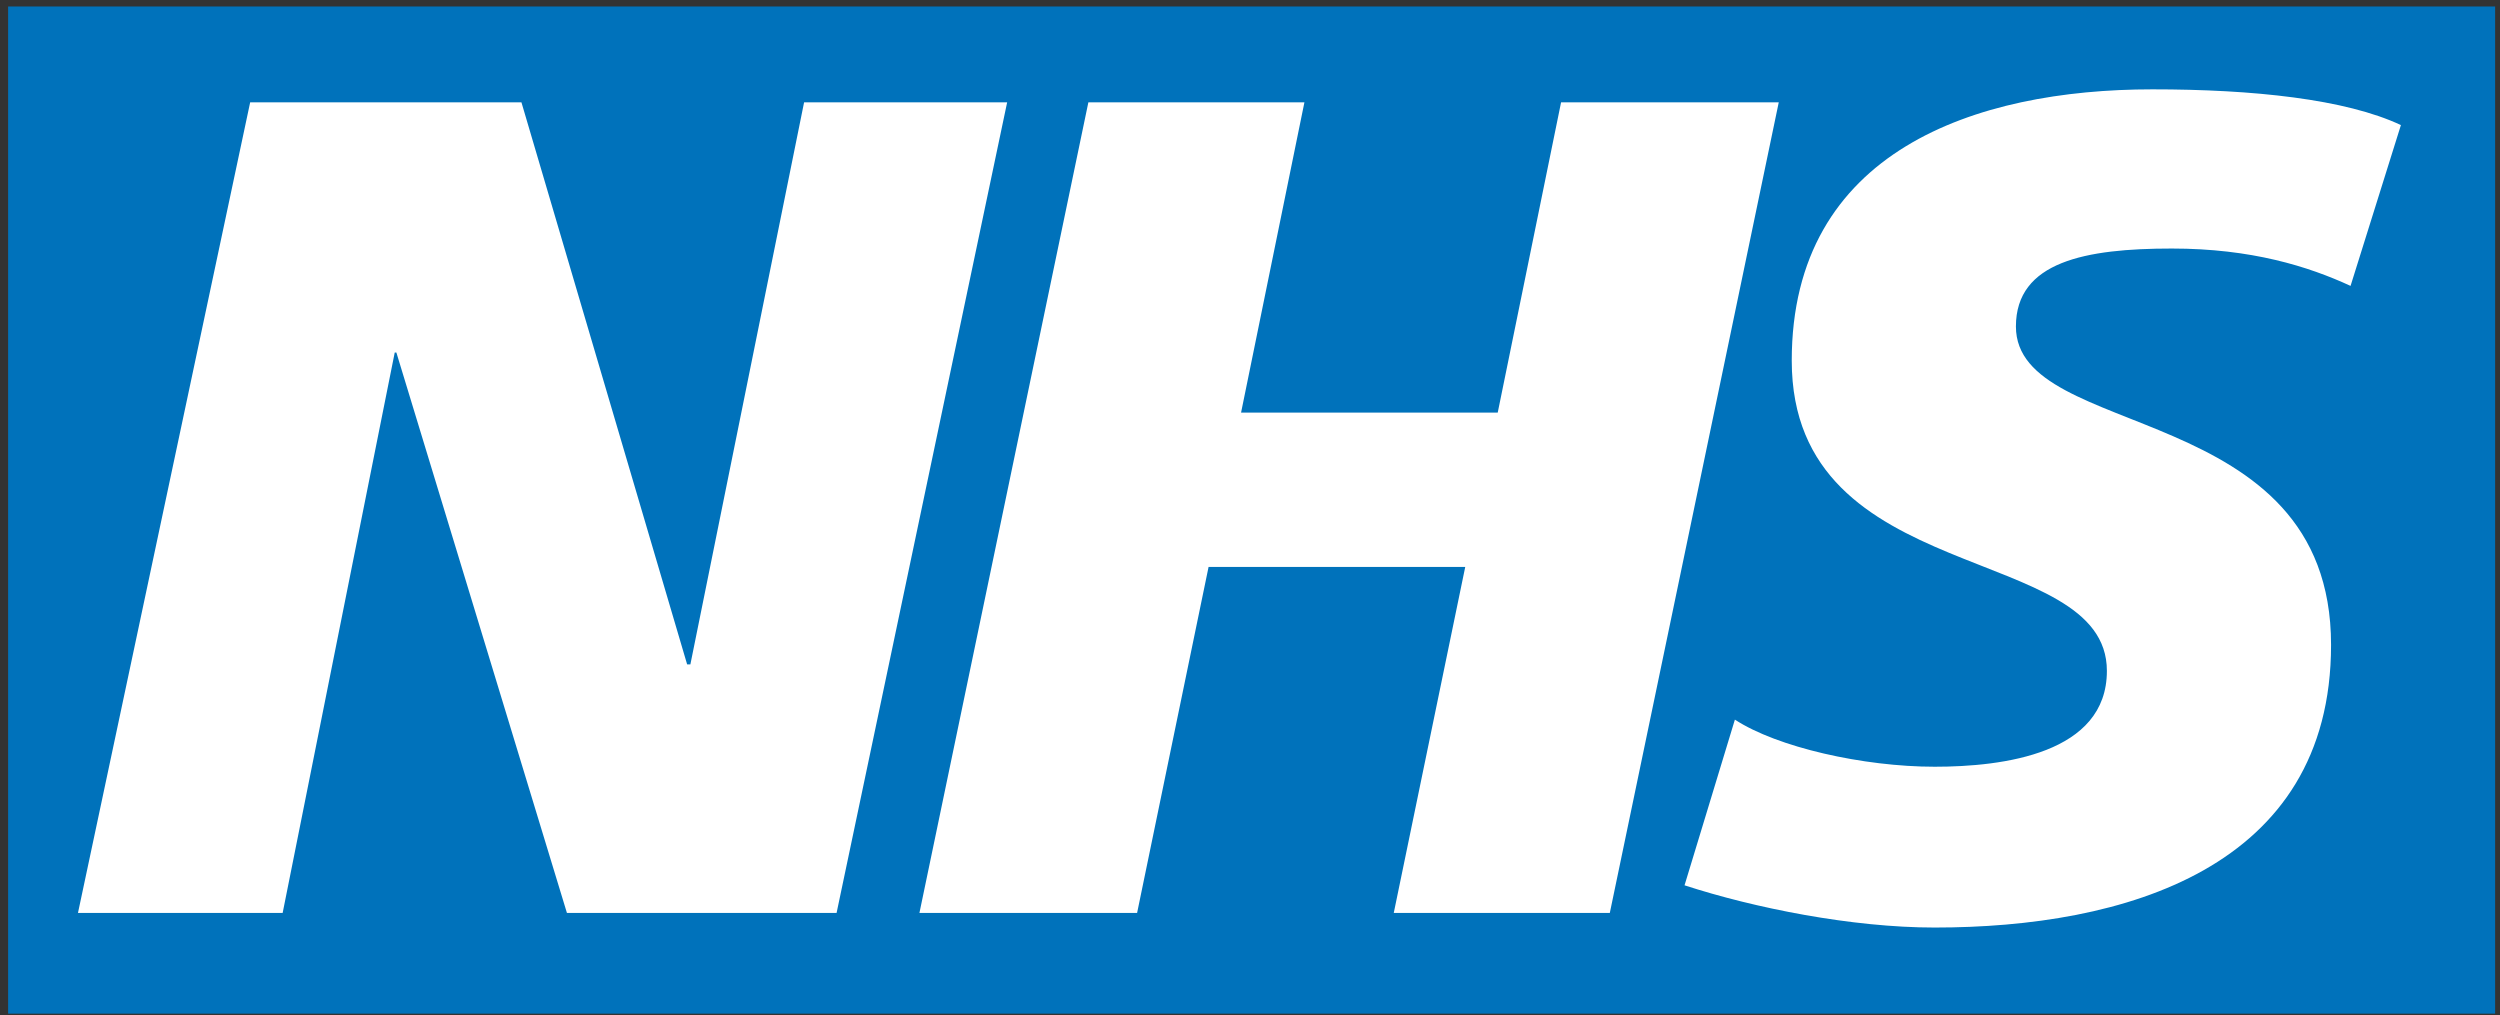 <?xml version="1.0" encoding="utf-8"?>
<!-- Generator: Adobe Illustrator 24.1.0, SVG Export Plug-In . SVG Version: 6.00 Build 0)  -->
<svg version="1.1" id="Layer_1" xmlns="http://www.w3.org/2000/svg" xmlns:xlink="http://www.w3.org/1999/xlink" x="0px" y="0px"
	 viewBox="0 0 153.9 62.5" style="enable-background:new 0 0 153.9 62.5;" xml:space="preserve">
<rect x="0" y="0" width="153.9" height="62.5" fill="#333333" stroke="none"/>
<style type="text/css">
	.st0{fill-rule:evenodd;clip-rule:evenodd;fill:#0072BB;}
	.st1{fill-rule:evenodd;clip-rule:evenodd;fill:#FFFFFF;}
</style>
<g>
	<polygon class="st0" points="153.6,62.4 153.6,0.4 0.5,0.4 0.5,62.4 153.6,62.4 	"/>
	<polygon class="st1" points="15.4,6.3 32.1,6.3 42.3,40.9 42.5,40.9 49.5,6.3 62,6.3 51.5,56.2 34.9,56.2 24.4,21.7 24.3,21.7 
		17.4,56.2 4.8,56.2 15.4,6.3 	"/>
	<polygon class="st1" points="67,6.3 80.3,6.3 76.4,25.4 92.2,25.4 96.1,6.3 109.5,6.3 99.1,56.2 85.8,56.2 90.2,34.9 74.4,34.9 
		70,56.2 56.6,56.2 67,6.3 	"/>
	<path class="st1" d="M144.7,17.6c-2.6-1.2-6.1-2.3-11-2.3c-5.3,0-9.6,0.8-9.6,4.8c0,7.1,19.4,4.4,19.4,19.6
		c0,13.8-12.8,17.4-24.4,17.4c-5.1,0-11.1-1.2-15.4-2.6l3.1-10.2c2.6,1.7,7.9,2.9,12.3,2.9c4.2,0,10.6-0.8,10.6-5.9
		c0-8-19.4-5-19.4-19.1c0-12.9,11.3-16.7,22.2-16.7c6.2,0,11.9,0.6,15.3,2.2L144.7,17.6L144.7,17.6z"/>
</g>
</svg>
